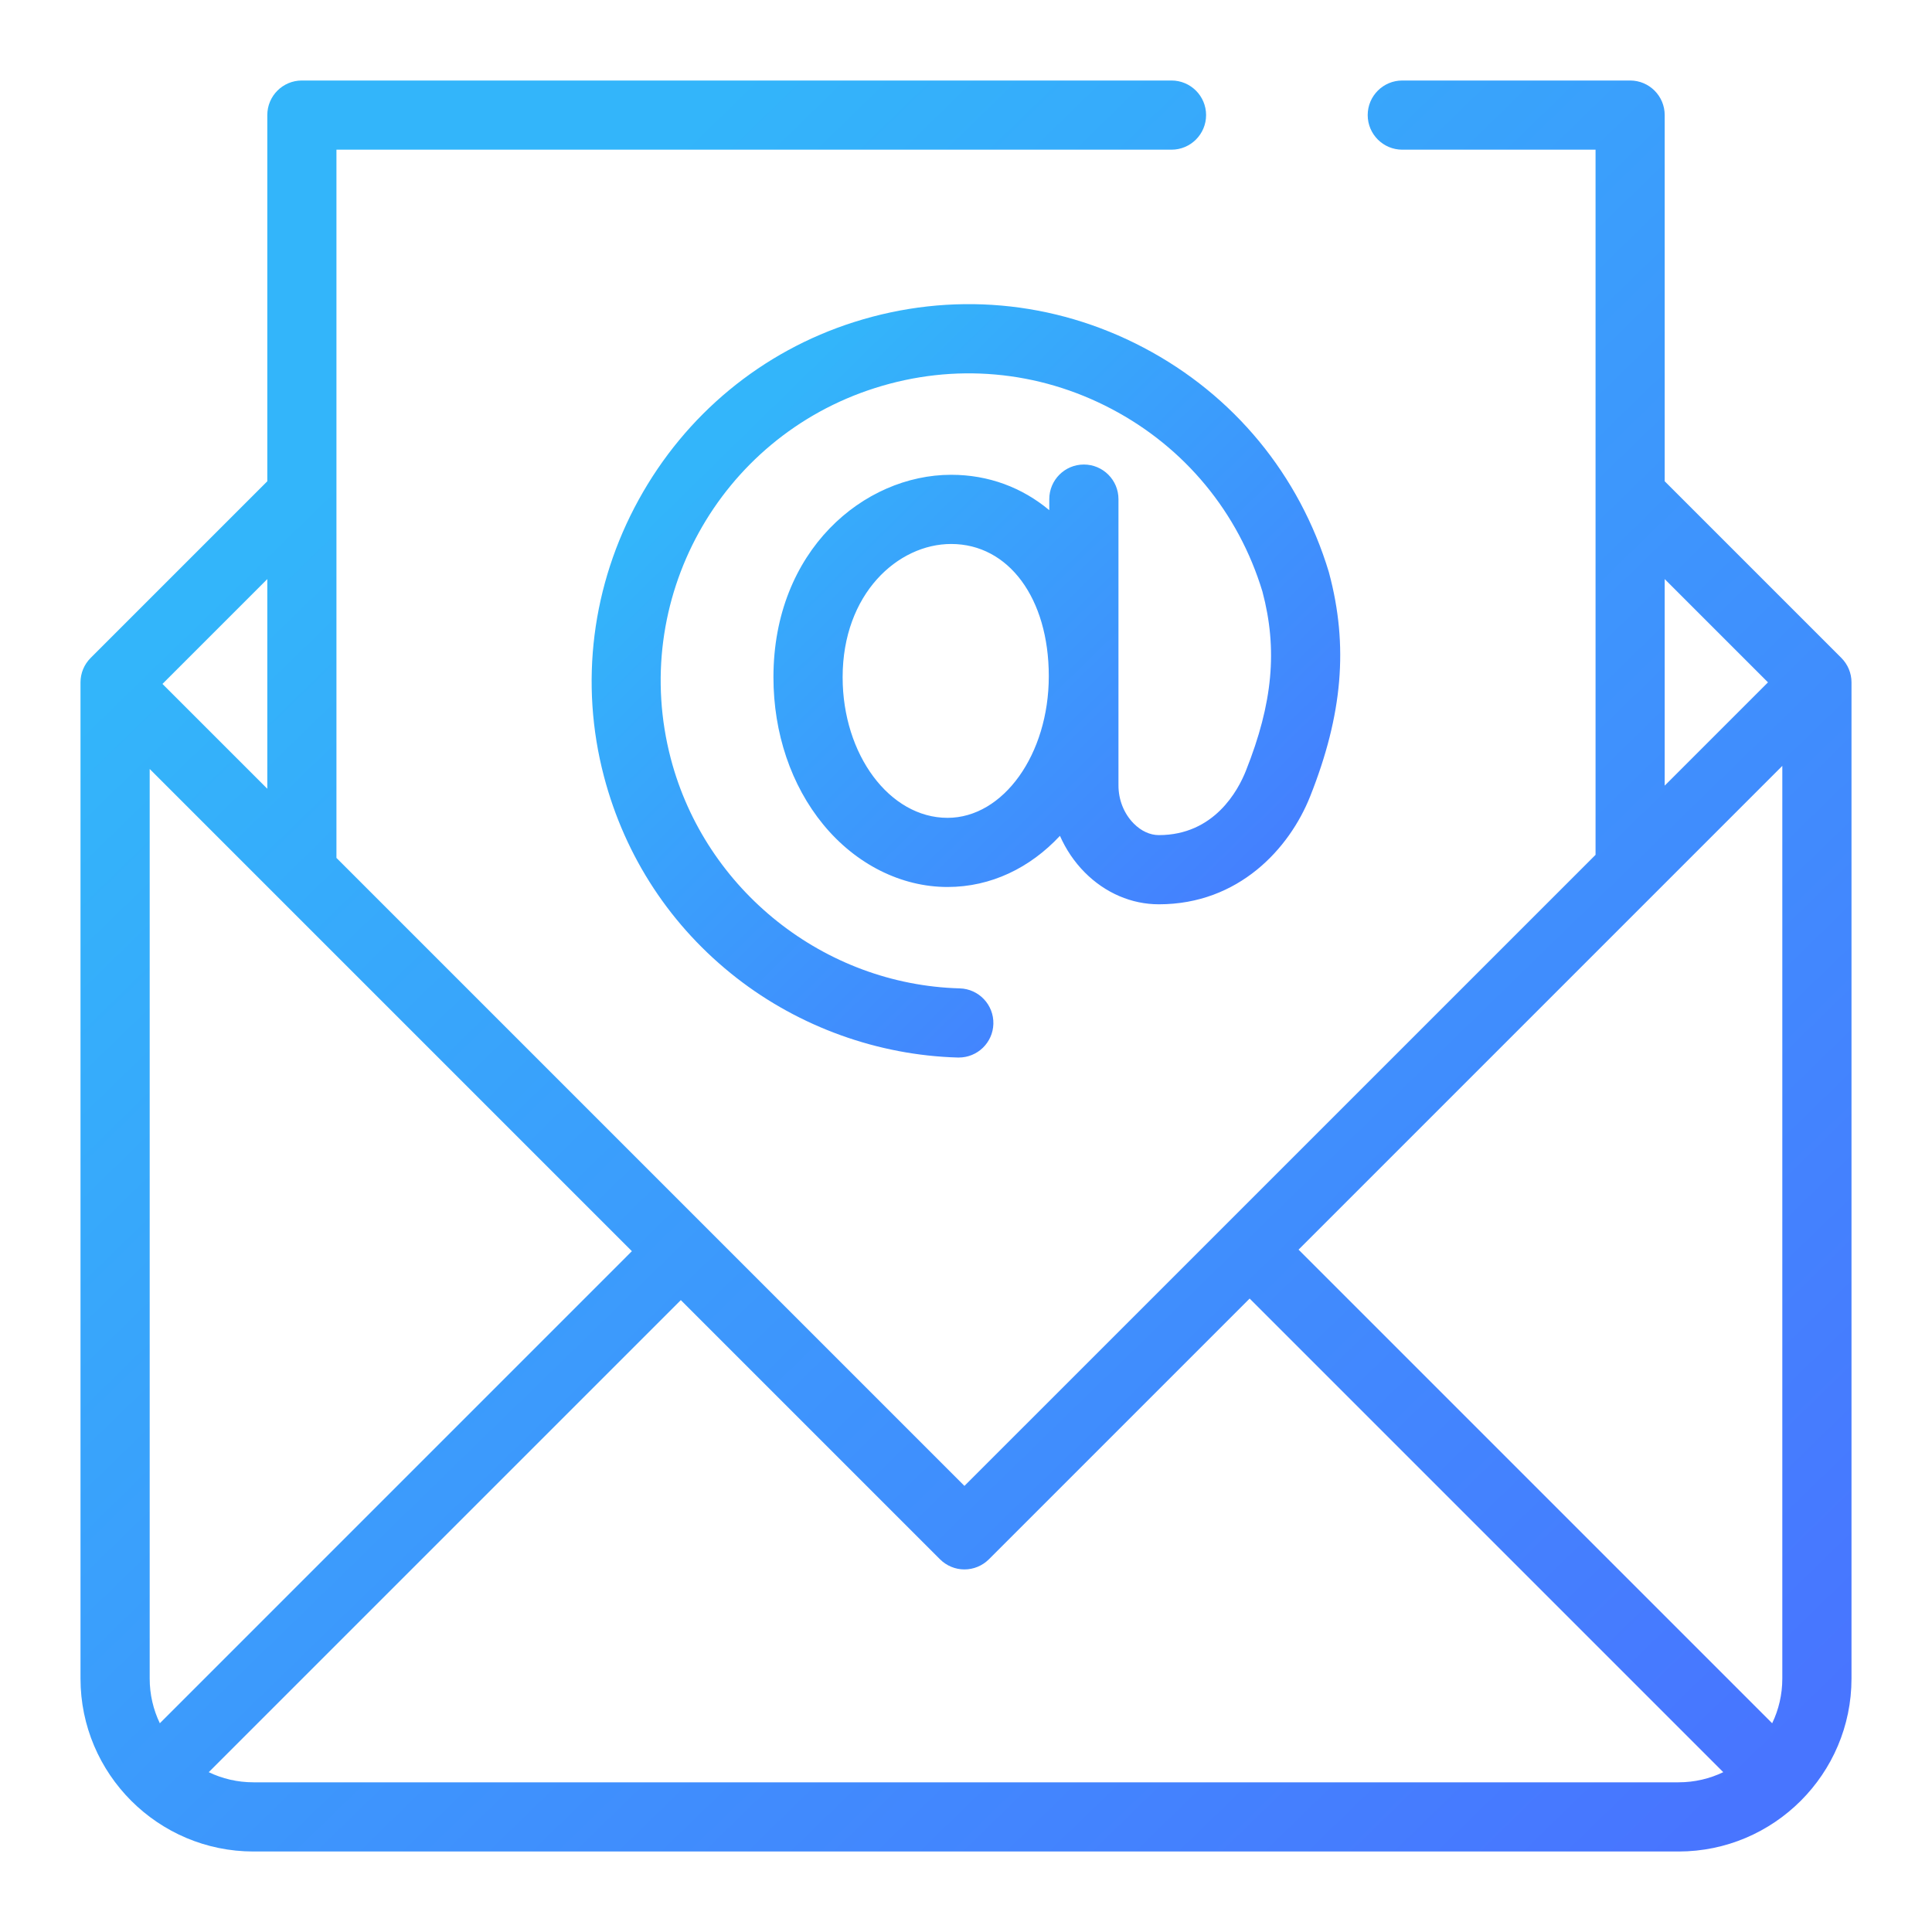 <svg width="48" height="48" viewBox="0 0 48 48" fill="none" xmlns="http://www.w3.org/2000/svg">
<path d="M45.748 16.346L41.359 11.957V2.859C41.359 2.385 40.974 2 40.5 2H34.84C34.365 2 33.98 2.385 33.98 2.859C33.98 3.334 34.365 3.719 34.84 3.719H39.641V21.238L23.961 36.917L8.359 21.315V3.719H29.105C29.58 3.719 29.965 3.334 29.965 2.859C29.965 2.385 29.58 2 29.105 2H7.5C7.025 2 6.641 2.385 6.641 2.859V11.957L2.252 16.346C2.091 16.507 2 16.725 2 16.953V41.703C2 44.072 3.928 46 6.297 46H41.703C44.072 46 46 44.072 46 41.703V16.953C46 16.725 45.909 16.507 45.748 16.346ZM44.281 41.703C44.281 42.101 44.191 42.477 44.029 42.814L32.262 31.047L44.281 19.028V41.703ZM41.359 14.387L43.925 16.953L41.359 19.519V14.387ZM3.971 42.814C3.809 42.477 3.719 42.101 3.719 41.703V19.105L15.699 31.085L3.971 42.814ZM6.641 19.596L4.036 16.992L6.641 14.387V19.596ZM6.297 44.281C5.899 44.281 5.523 44.191 5.186 44.029L16.915 32.301L23.354 38.74C23.515 38.901 23.733 38.992 23.961 38.992C24.189 38.992 24.408 38.901 24.569 38.74L31.047 32.262L42.814 44.029C42.477 44.191 42.101 44.281 41.703 44.281L6.297 44.281Z" fill="url(#paint0_linear)"/>
<path d="M15.869 12.414C14.703 14.532 14.396 16.974 15.005 19.29C15.533 21.297 16.672 23.027 18.3 24.296C19.867 25.517 21.819 26.219 23.797 26.274C23.805 26.274 23.813 26.274 23.821 26.274C24.285 26.274 24.667 25.905 24.68 25.439C24.693 24.964 24.319 24.569 23.844 24.556C20.477 24.463 17.526 22.118 16.667 18.853C15.633 14.921 17.86 10.875 21.737 9.641C23.704 9.014 25.791 9.199 27.616 10.16C29.436 11.118 30.768 12.73 31.365 14.698C31.746 16.136 31.623 17.469 30.953 19.152C30.762 19.632 30.17 20.748 28.791 20.748C28.573 20.748 28.353 20.647 28.17 20.463C27.925 20.217 27.786 19.87 27.788 19.506V12.401C27.788 11.926 27.403 11.541 26.928 11.541C26.454 11.541 26.069 11.926 26.069 12.401V12.675C25.398 12.115 24.565 11.796 23.631 11.796C21.461 11.796 19.216 13.678 19.216 16.826C19.216 18.214 19.656 19.514 20.454 20.486C21.264 21.472 22.389 22.037 23.541 22.037C24.621 22.037 25.593 21.561 26.334 20.766C26.483 21.103 26.691 21.414 26.952 21.676C27.459 22.186 28.113 22.467 28.791 22.467C30.777 22.467 32.035 21.082 32.55 19.787C33.358 17.756 33.504 16.045 33.022 14.241C33.02 14.232 33.017 14.223 33.015 14.214C32.285 11.796 30.652 9.816 28.417 8.639C26.182 7.462 23.624 7.236 21.215 8.003C18.933 8.729 17.034 10.296 15.869 12.414ZM23.541 20.319C22.104 20.319 20.935 18.752 20.935 16.826C20.935 14.753 22.306 13.515 23.631 13.515C25.06 13.515 26.057 14.866 26.057 16.8C26.057 18.74 24.928 20.319 23.541 20.319Z" fill="url(#paint1_linear)"/>
<defs>
<linearGradient id="paint0_linear" x1="4.357" y1="3.347" x2="43.766" y2="43.875" gradientUnits="userSpaceOnUse">
<stop offset="0.155" stop-color="#33B5FA"/>
<stop offset="1" stop-color="#4875FF"/>
</linearGradient>
<linearGradient id="paint1_linear" x1="15.696" y1="8.129" x2="32.463" y2="25.263" gradientUnits="userSpaceOnUse">
<stop offset="0.155" stop-color="#33B5FA"/>
<stop offset="1" stop-color="#4875FF"/>
</linearGradient>
</defs>
</svg>
